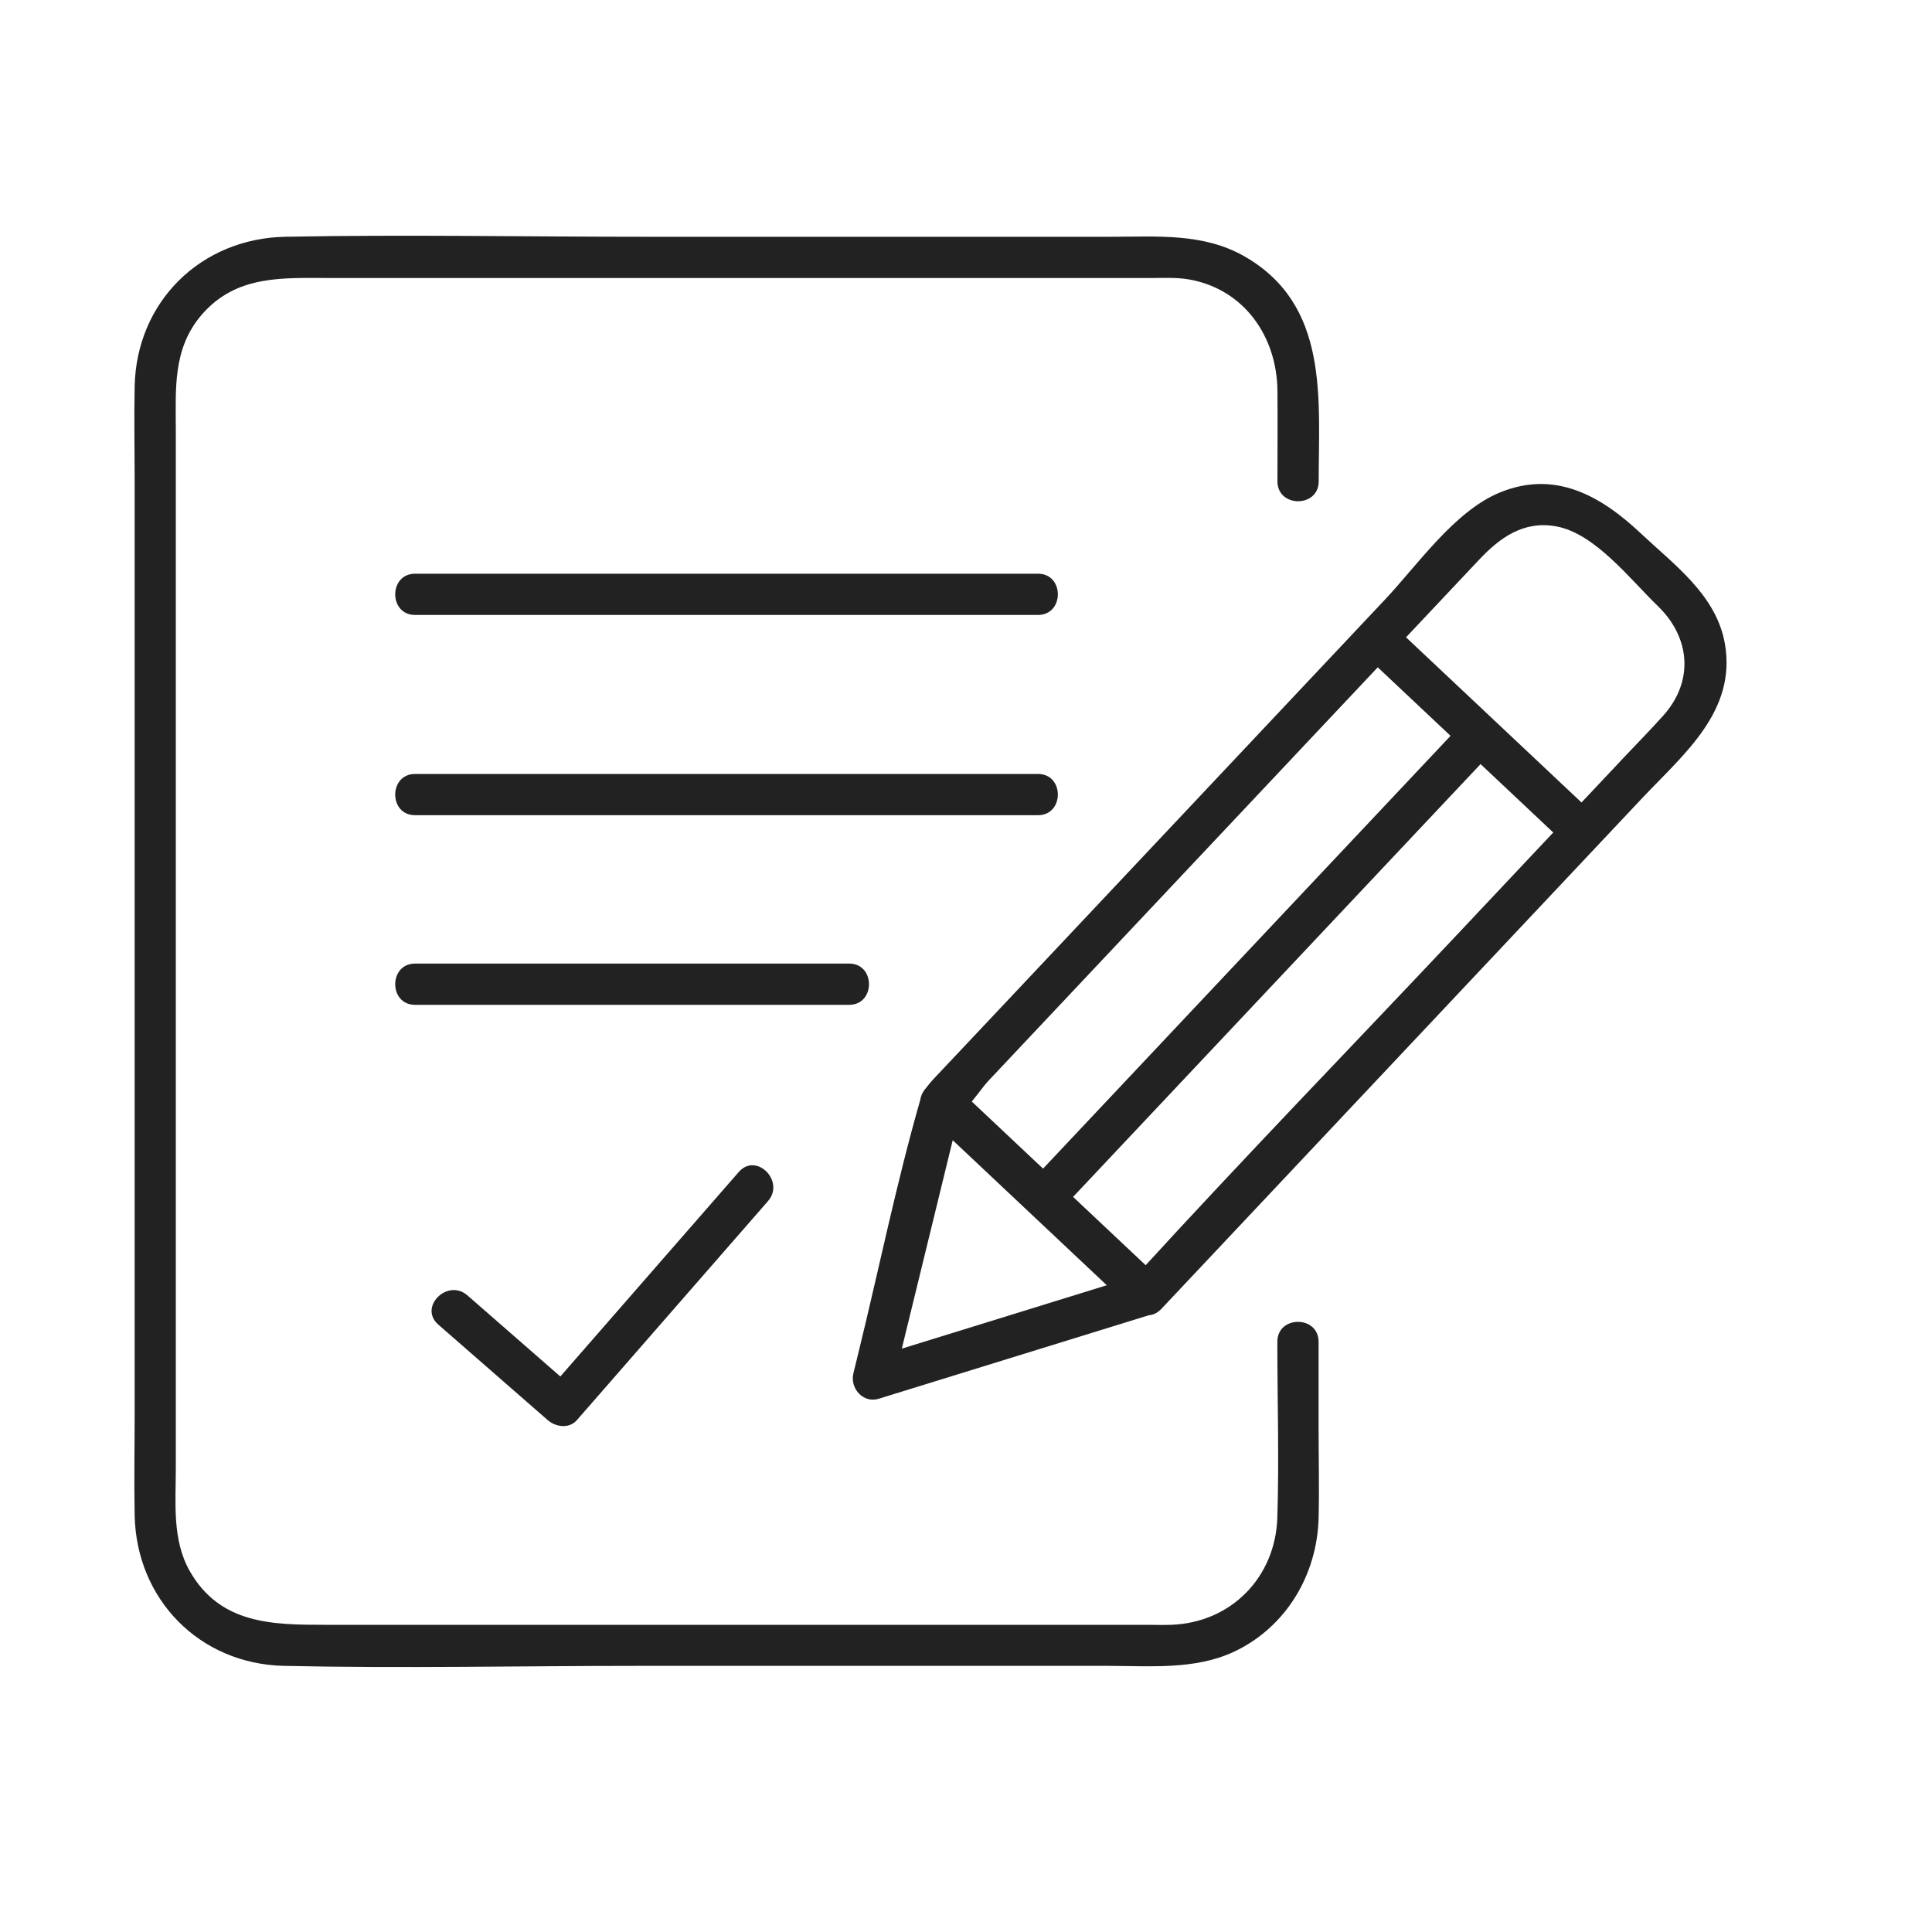 <?xml version="1.0" encoding="UTF-8"?>
<svg id="Layer_1" xmlns="http://www.w3.org/2000/svg" version="1.1" viewBox="0 0 200 200">
  <!-- Generator: Adobe Illustrator 29.6.1, SVG Export Plug-In . SVG Version: 2.1.1 Build 9)  -->
  <defs>
    <style>
      .st0 {
        fill: #222;
      }
    </style>
  </defs>
  <path class="st0" d="M45.37,137.12c3.78,3.3,7.56,6.59,11.33,9.89.82.72,2.22.92,3.02,0,6.59-7.56,13.18-15.11,19.78-22.67,1.8-2.06-1.21-5.09-3.02-3.02l-19.78,22.67h3.02c-3.78-3.3-7.56-6.59-11.33-9.89-2.06-1.8-5.09,1.21-3.02,3.02h0Z"/>
  <path class="st0" d="M132.23,138.91c0,6.05.19,12.13,0,18.18-.19,6.19-4.79,10.9-11.01,11.11-.83.03-1.68,0-2.51,0H33.66c-5.44,0-10.88-.05-14.02-5.57-1.84-3.24-1.44-7.09-1.44-10.68V44.52c0-4.25-.35-8.43,2.69-11.95,3.6-4.16,8.46-3.79,13.33-3.79h84.9c1.31,0,2.7-.08,3.99.15,5.71,1.02,9.07,5.93,9.13,11.5.03,3.13,0,6.27,0,9.4,0,2.74,4.27,2.75,4.27,0,0-8.63,1.1-18.26-7.68-23.29-4.28-2.45-9.09-2.03-13.82-2.03h-48.33c-12.37,0-24.77-.24-37.15,0-8.72.17-15.4,6.7-15.59,15.47-.07,3.32,0,6.65,0,9.98v96.34c0,3.52-.07,7.05,0,10.56.17,8.71,6.71,15.39,15.45,15.59,12.22.27,24.48,0,36.7,0h48.59c4.38,0,9.02.44,13.1-1.48,5.36-2.54,8.56-7.94,8.72-13.79.08-3.14,0-6.29,0-9.43v-8.85c0-2.75-4.27-2.75-4.27,0h0Z"/>
  <g>
    <path class="st0" d="M118.13,131.95c-9.43,2.92-18.87,5.84-28.3,8.75.87.87,1.75,1.75,2.62,2.62,1.84-7.52,3.68-15.04,5.51-22.56.4-1.65.81-3.3,1.21-4.95.05-.19.35-.9.27-1.09-.14-.31-.6.72-.42.67.99-.28,2.55-2.71,3.23-3.43,12.35-13.11,24.7-26.23,37.04-39.34,4.6-4.88,9.2-9.77,13.8-14.65,2.15-2.29,4.61-4.1,8.01-3.48,4.03.73,7.69,5.53,10.51,8.24,3.39,3.27,3.76,7.8.56,11.36-1.29,1.44-2.65,2.82-3.97,4.22-5.78,6.14-11.56,12.27-17.33,18.41-11.01,11.69-22.2,23.23-33.03,35.08-.21.23-.43.45-.64.68-1.88,2,1.13,5.02,3.02,3.02,10.22-10.86,20.45-21.72,30.67-32.58,6.37-6.77,12.75-13.54,19.12-20.31,4.26-4.52,9.77-8.97,8.55-15.97-.88-5.03-5.21-8.14-8.71-11.43-4.11-3.87-8.88-6.61-14.65-4.2-4.65,1.94-8.47,7.49-11.81,11.04-13.41,14.24-26.82,28.48-40.22,42.72-1.97,2.09-3.94,4.18-5.91,6.27-.91.97-1.66,1.67-2.04,2.98-2.42,8.46-4.19,17.15-6.28,25.7-.2.82-.4,1.64-.6,2.46-.37,1.53,1.02,3.12,2.62,2.62,9.43-2.92,18.87-5.84,28.3-8.75,2.61-.81,1.5-4.93-1.13-4.11Z"/>
    <path class="st0" d="M141.03,67.58c7.09,6.68,14.18,13.35,21.27,20.02,2,1.88,5.02-1.13,3.02-3.02-7.09-6.67-14.18-13.35-21.27-20.02-2-1.88-5.02,1.13-3.02,3.02h0Z"/>
    <path class="st0" d="M95.92,115.49c7.09,6.67,14.18,13.35,21.27,20.02,2,1.88,5.02-1.13,3.02-3.02-7.09-6.67-14.18-13.35-21.27-20.02-2-1.88-5.02,1.13-3.02,3.02h0Z"/>
    <path class="st0" d="M151.66,74.58l-39.45,41.9c-1.89,2-3.77,4.01-5.66,6.01-1.88,2,1.13,5.02,3.02,3.02,13.15-13.97,26.3-27.93,39.45-41.9,1.89-2,3.77-4.01,5.66-6.01,1.88-2-1.13-5.02-3.02-3.02h0Z"/>
  </g>
  <g>
    <path class="st0" d="M42.97,63.66h64.48c2.74,0,2.75-4.27,0-4.27H42.97c-2.74,0-2.75,4.27,0,4.27h0Z"/>
    <path class="st0" d="M42.97,84.39h64.48c2.74,0,2.75-4.27,0-4.27H42.97c-2.74,0-2.75,4.27,0,4.27h0Z"/>
    <path class="st0" d="M42.97,104.02h44.93c2.74,0,2.75-4.27,0-4.27h-44.93c-2.74,0-2.75,4.27,0,4.27h0Z"/>
  </g>
</svg>
